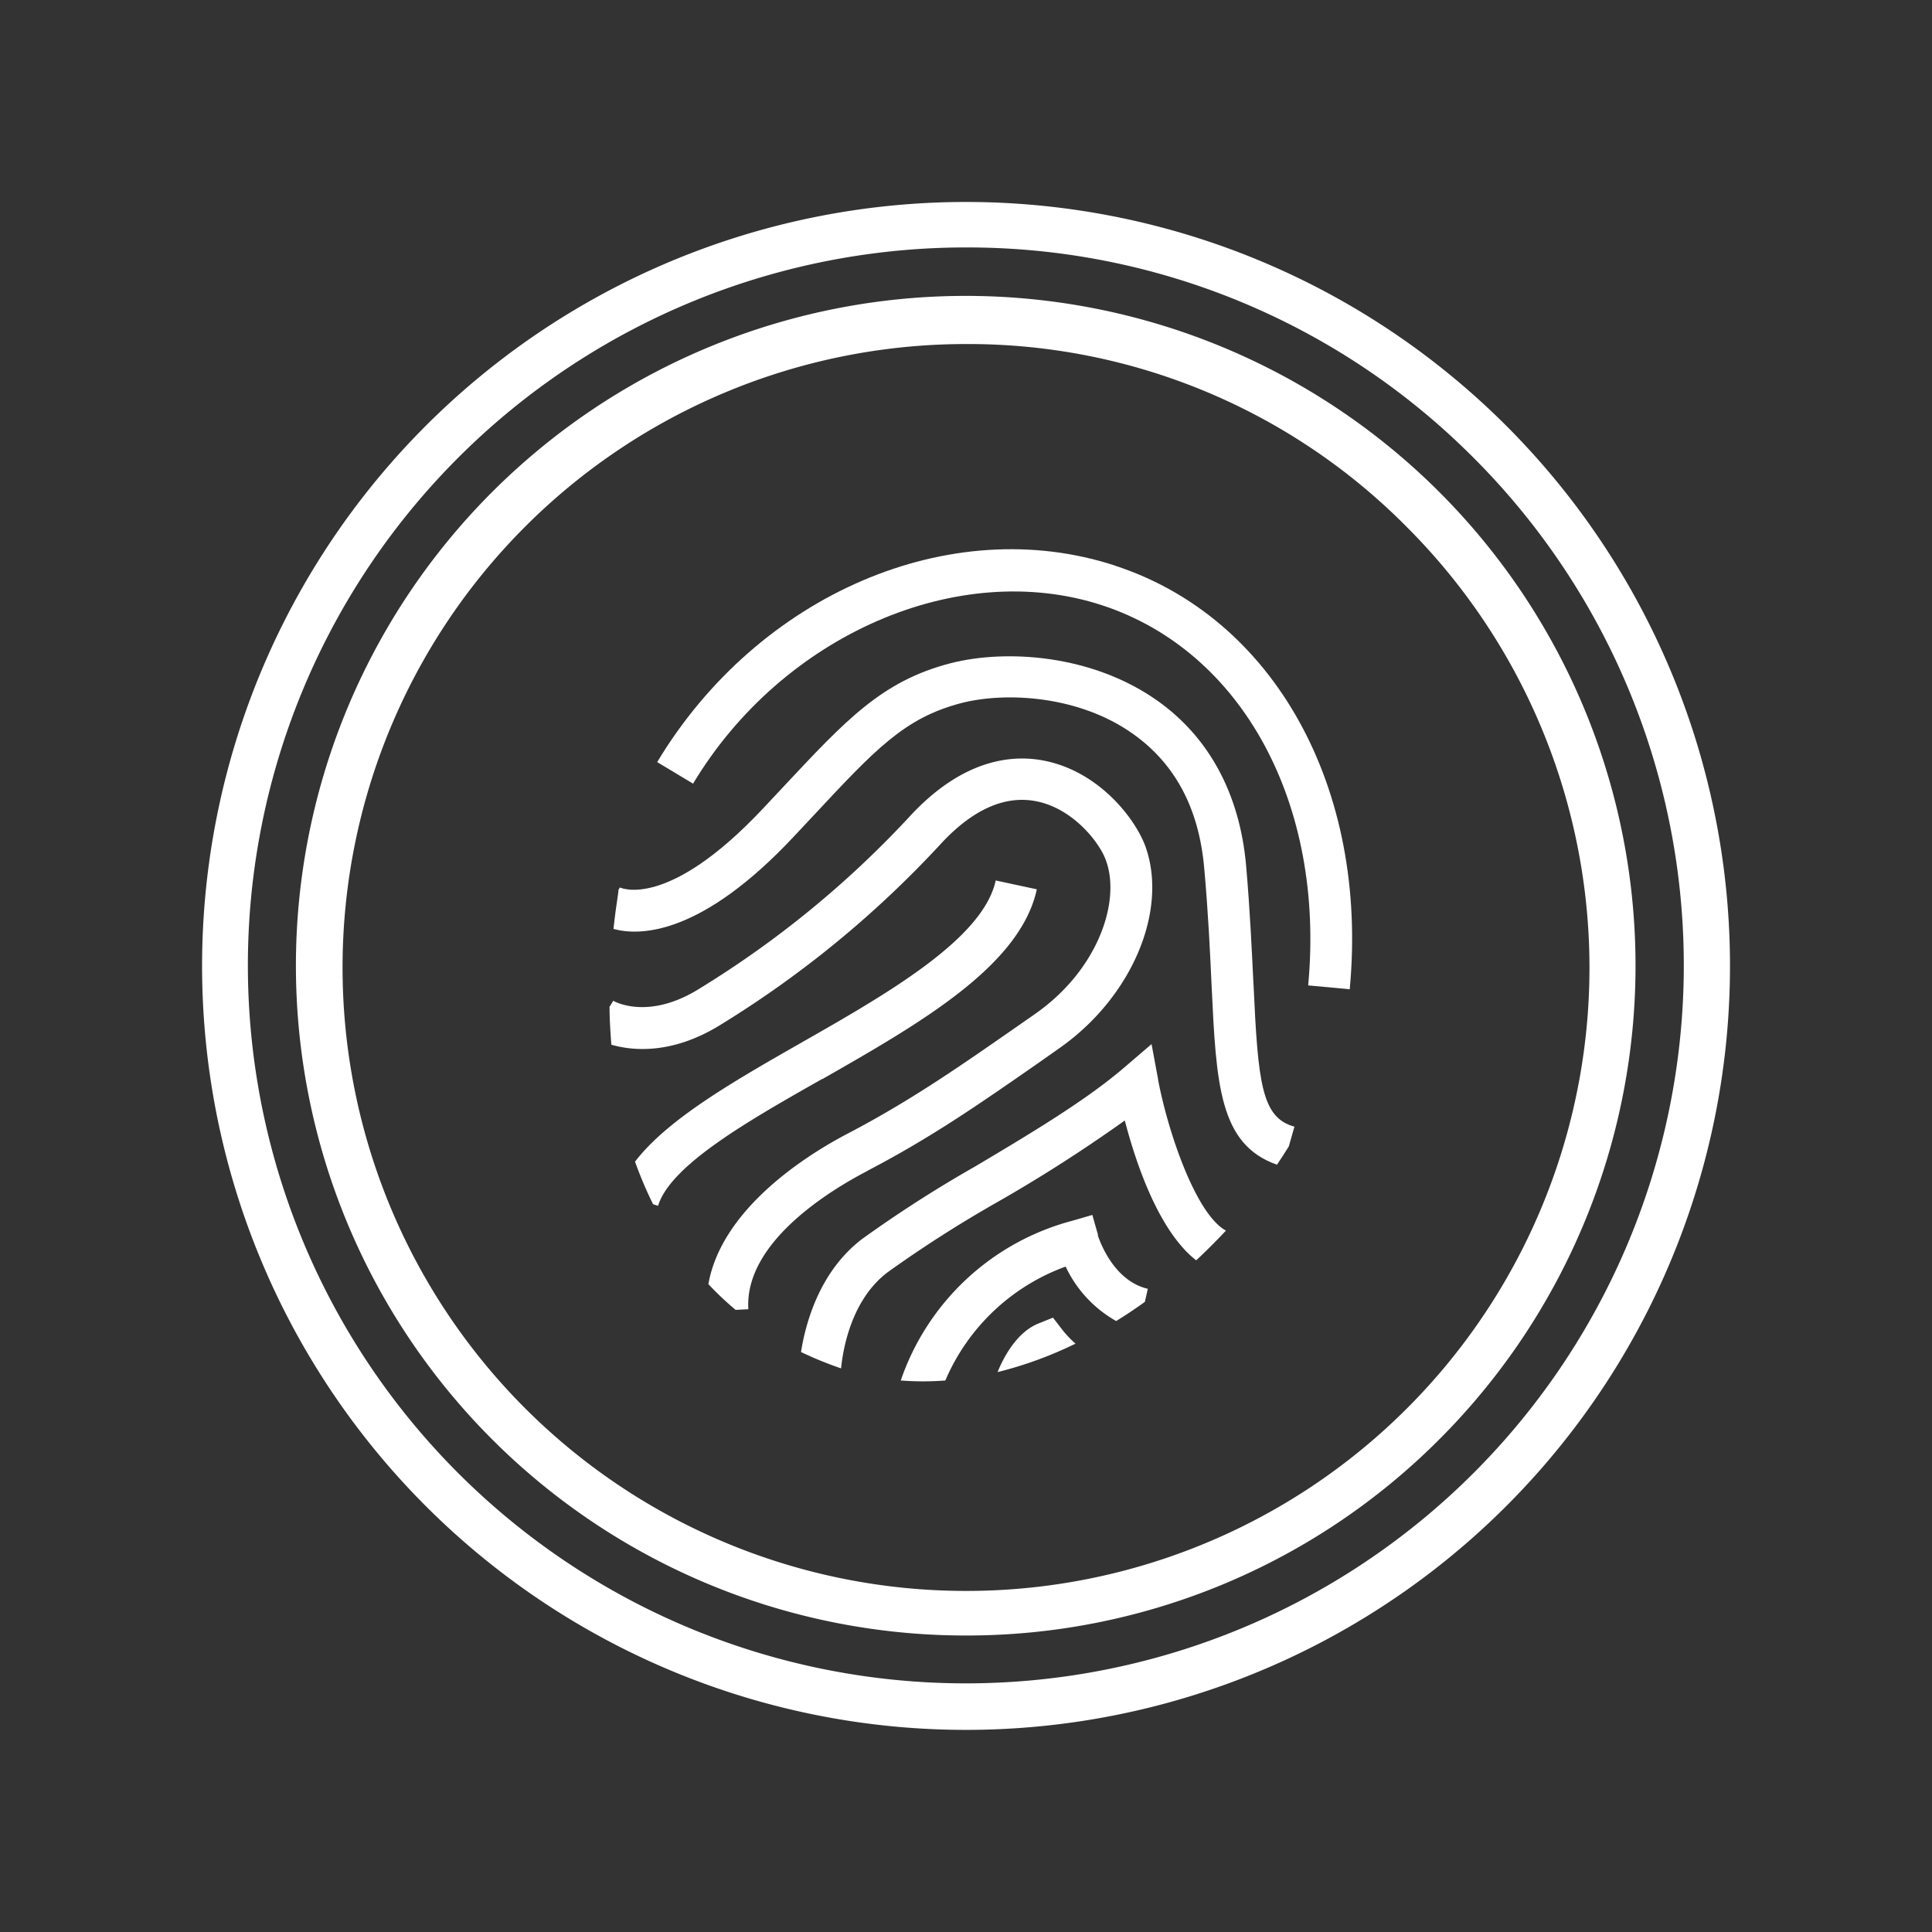 <svg id="Layer_1" data-name="Layer 1" xmlns="http://www.w3.org/2000/svg" xmlns:xlink="http://www.w3.org/1999/xlink" viewBox="0 0 260 260"><rect x="0" y="0" width="260" height="260" fill="#333333" stroke="none"/><defs><style>.cls-1{fill:#fff;}.cls-2{mask:url(#mask);}</style><mask id="mask" x="16.14" y="15.67" width="231.71" height="231.71" maskUnits="userSpaceOnUse"><g id="mask-26"><rect id="path-25" class="cls-1" x="16.14" y="15.67" width="231.71" height="231.71"/></g></mask></defs><path id="Shape" class="cls-1" d="M130,220.1a90.14,90.14,0,1,1,63.7-26.4A89.83,89.83,0,0,1,130,220.1m0-173.8a83.9,83.9,0,0,0,0,167.8A83.86,83.86,0,0,0,189.3,70.9,83,83,0,0,0,130,46.3"/><path id="Shape-2" data-name="Shape" class="cls-1" d="M130,232.8A102.81,102.81,0,0,1,57.3,57.3,102.81,102.81,0,1,1,130,232.8m0-199.5a96.62,96.62,0,1,0,68.3,28.3A96.07,96.07,0,0,0,130,33.3"/><g id="Clipped"><g class="cls-2"><path id="Shape-3" data-name="Shape" class="cls-1" d="M150.07,76.12C127.88,68.85,102,80,88.44,102.56l4.83,2.9c12-20,35.69-30.35,55.06-24,18.89,6.2,30,26.76,27.72,51.15l5.59.52c2.55-27.05-10.14-50-31.57-57"/></g></g><g id="Clipped-2" data-name="Clipped"><g class="cls-2"><path id="Shape-4" data-name="Shape" class="cls-1" d="M168.69,132.51c-.23-4.63-.46-9.9-1-16.1-.87-9.59-5-17.24-12-22.16-8.72-6.14-20.22-6.92-27.75-5-9.24,2.4-14,7.53-22.73,16.86l-2.52,2.69c-12.89,13.73-19.21,10.66-19.27,10.63l-.2.35c0,.08,0,.14,0,.23l.35-.52-.35.52c-.26,1.71-.49,3.39-.66,5,3.62,1,11.87.81,24.27-12.43l2.52-2.69c8.49-9.1,12.37-13.27,20-15.27,6.06-1.56,15.88-1,23.09,4.12,5.67,4,8.89,10,9.61,18,.55,6.08.79,11.3,1,15.87.63,13.24,1,21.41,8.8,24.13.55-.81,1.07-1.62,1.59-2.46l.76-2.66c-4.43-1.19-4.9-5.88-5.51-19.21"/></g></g><g id="Clipped-3" data-name="Clipped"><g class="cls-2"><path id="Shape-5" data-name="Shape" class="cls-1" d="M116.68,157.59c8.71-4.54,15.23-9.09,23.46-14.82l2.31-1.63c9.74-6.75,14.78-18.42,11.73-27.14-1.3-3.67-6.11-10.08-13.55-11.61-4.37-.9-11.12-.29-18.36,7.65A133.83,133.83,0,0,1,94.2,133c-6.89,4.35-11.47,1.8-11.67,1.68l-.5.81c0,1.74.12,3.42.24,5.1,3,.87,8.4,1.31,14.91-2.81a140,140,0,0,0,29.23-24c4.37-4.81,8.8-6.81,13.09-5.94,5,1,8.57,5.68,9.35,8,2,5.53-1.13,14.77-9.61,20.65l-2.32,1.62c-8.08,5.62-14.45,10.05-22.85,14.45-5.33,2.78-16.92,10-18.74,20.25A41.47,41.47,0,0,0,99,176.28l1.71-.09c-.55-9,11-16,16-18.6"/></g></g><g id="Clipped-4" data-name="Clipped"><g class="cls-2"><path id="Shape-6" data-name="Shape" class="cls-1" d="M110.65,145.23c13.09-7.48,26.65-15.21,28.88-25.55L134,118.49c-1.7,7.88-14.71,15.3-26.18,21.84-9.24,5.27-18,10.31-22.36,16a52.7,52.7,0,0,0,2.43,5.73l.67.21c1.68-5.45,12-11.36,22.07-17.06"/></g></g><g id="Clipped-5" data-name="Clipped"><g class="cls-2"><path id="Shape-7" data-name="Shape" class="cls-1" d="M155.86,145.29l-.89-4.78-3.71,3.18c-5.16,4.43-12.69,8.92-20,13.27A170.15,170.15,0,0,0,116,166.75c-5.71,4.37-7.59,11.29-8.2,15.2a49,49,0,0,0,5.39,2.2c.23-2.4,1.3-9.15,6.23-12.91a165.77,165.77,0,0,1,14.77-9.45,202.12,202.12,0,0,0,17.18-11c1.47,5.65,4.54,14.88,9.61,18.82,1.39-1.3,2.72-2.63,4-4-4-2.17-7.76-13.09-9.13-20.3"/></g></g><g id="Clipped-6" data-name="Clipped"><g class="cls-2"><path id="Shape-8" data-name="Shape" class="cls-1" d="M147.78,166.23,147,163.5l-2.72.79a33.43,33.43,0,0,0-23.06,21.49,39.14,39.14,0,0,0,6,0,28,28,0,0,1,16.19-15.33,16.42,16.42,0,0,0,6.8,7.33c1.31-.81,2.58-1.65,3.86-2.58l.4-1.76c-4.92-1.13-6.72-7.19-6.75-7.24"/></g></g><g id="Clipped-7" data-name="Clipped"><g class="cls-2"><path id="Shape-9" data-name="Shape" class="cls-1" d="M143,179l-1.3-1.68-2,.81c-3,1.24-4.75,4.78-5.45,6.52a52.64,52.64,0,0,0,10.49-3.83A13.5,13.5,0,0,1,143,179"/></g></g></svg>